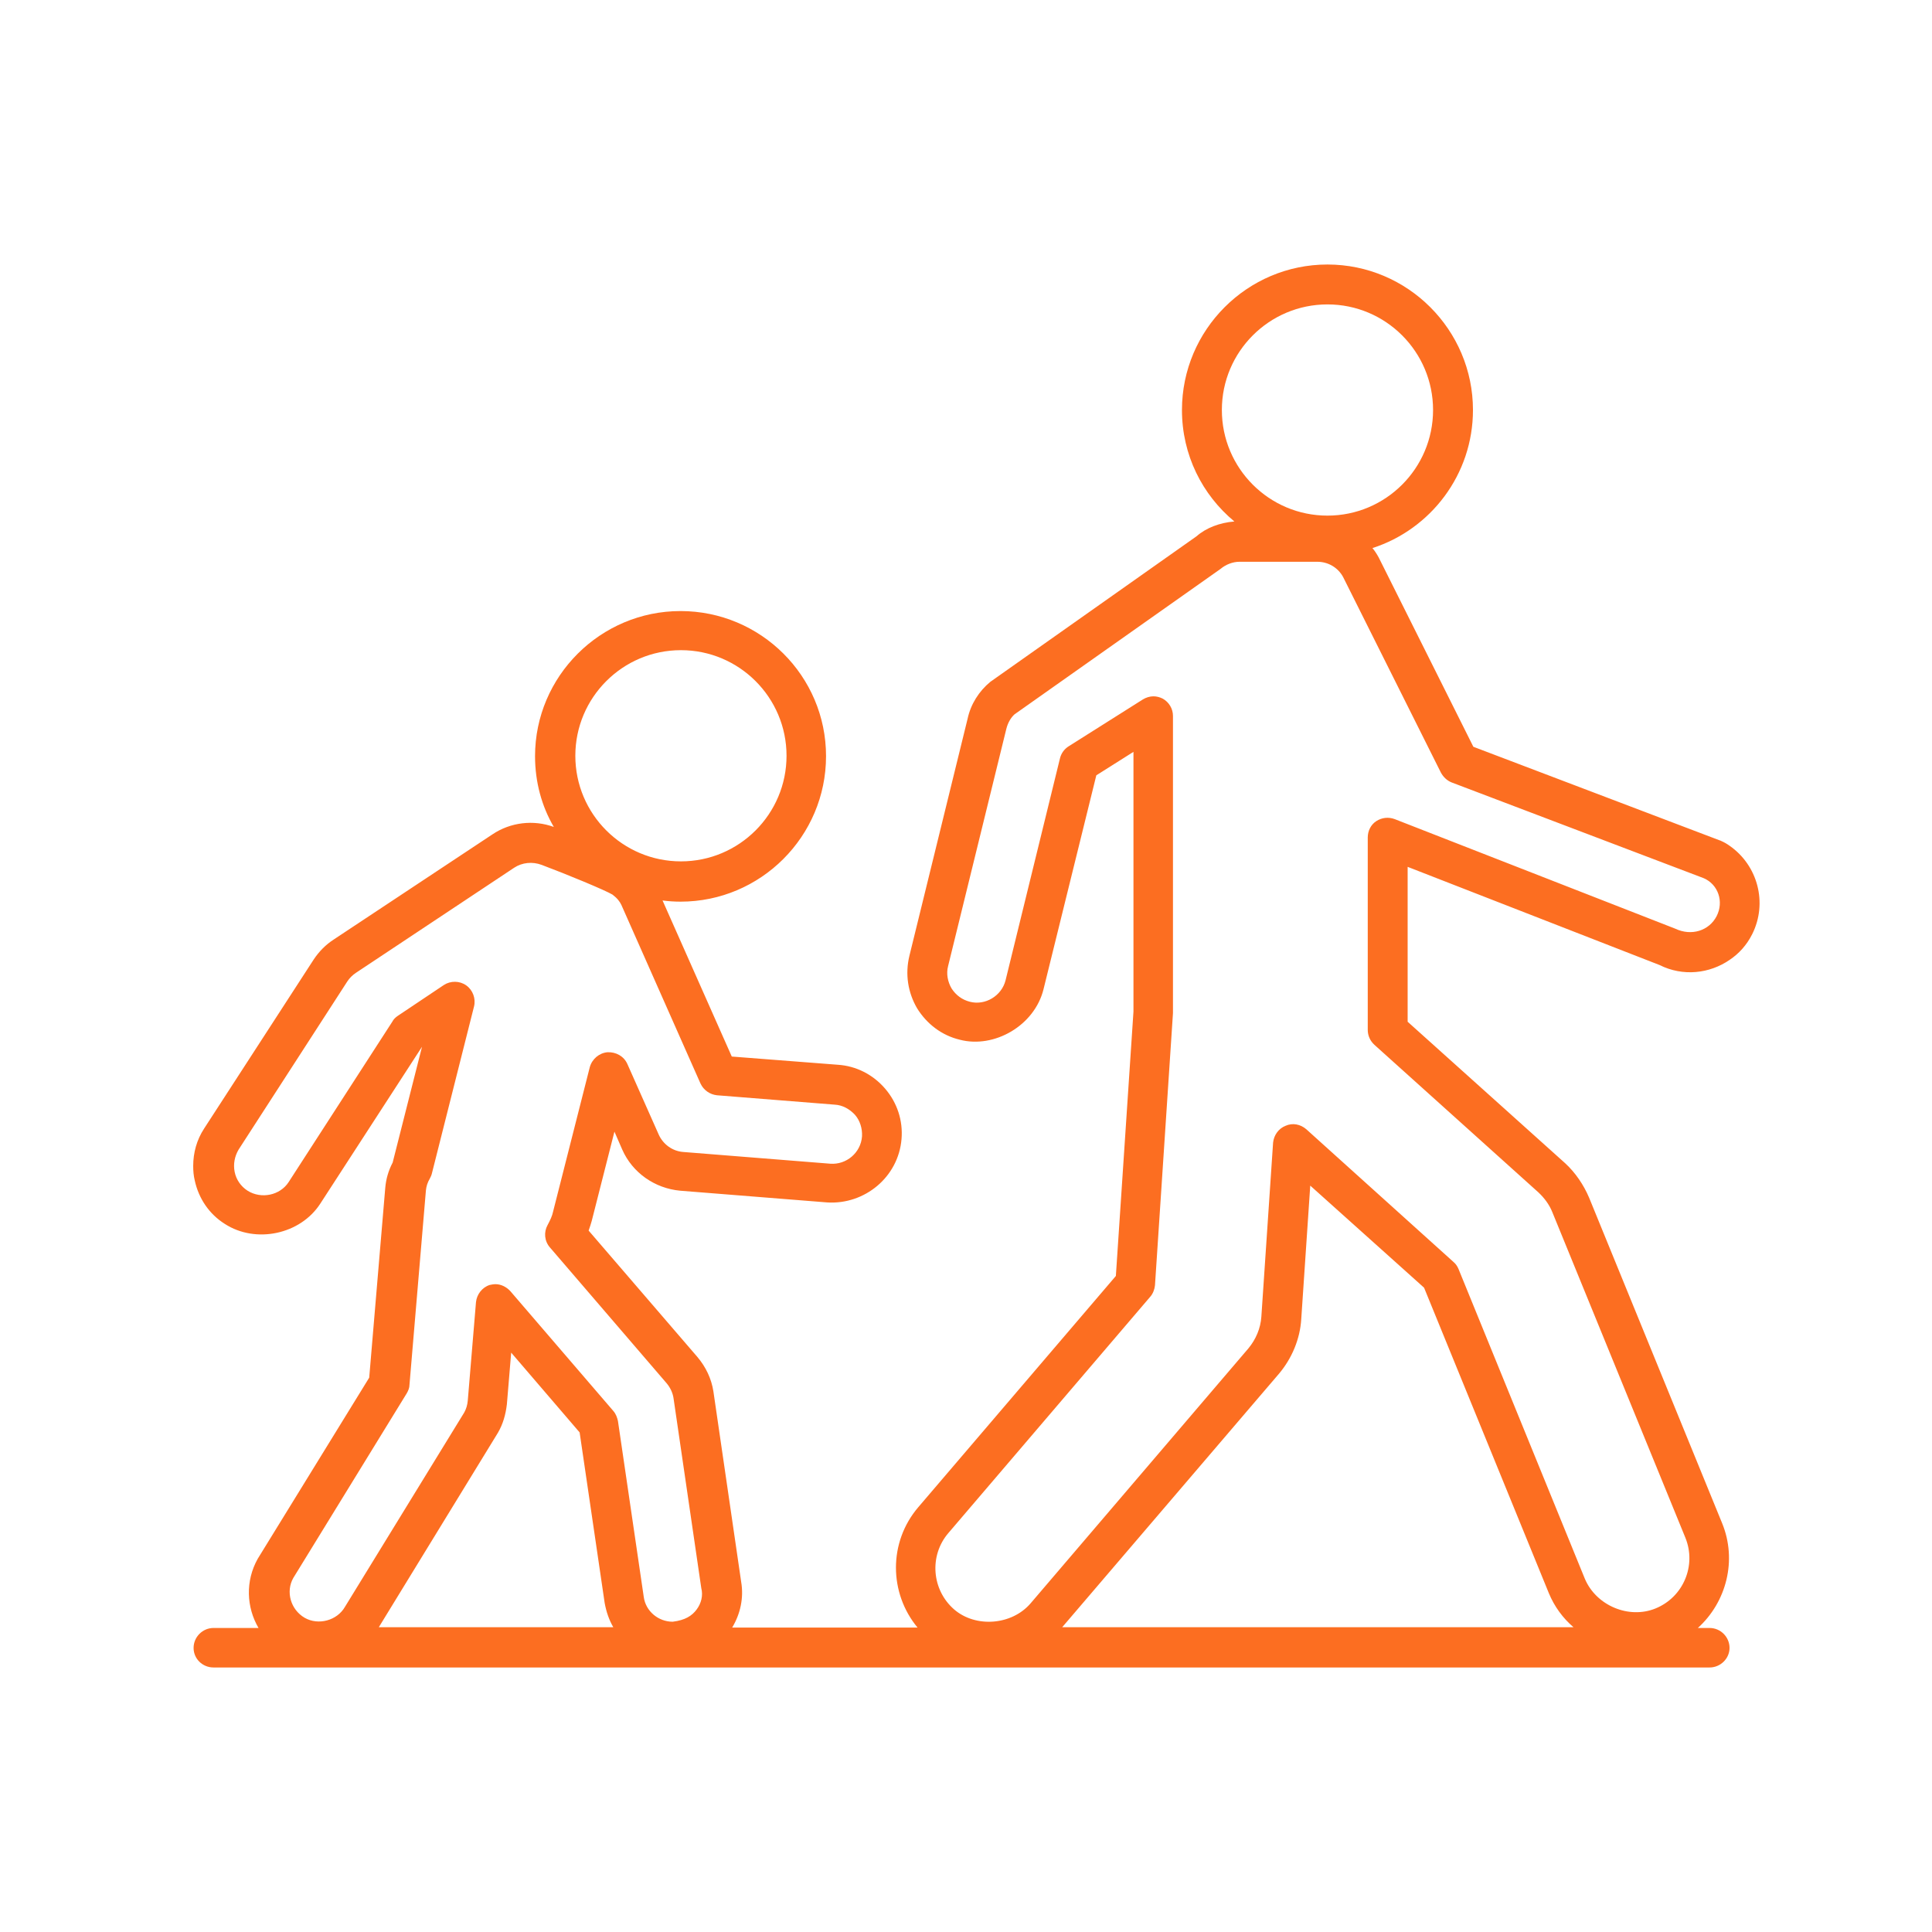 <svg xmlns="http://www.w3.org/2000/svg" xmlns:xlink="http://www.w3.org/1999/xlink" width="1080" viewBox="0 0 810 810" height="1080" preserveAspectRatio="xMidYMid meet"><defs><clipPath id="a122a772b3"><path d="M 81 110.801 L 738 110.801 L 738 699.551 L 81 699.551 Z M 81 110.801 " clip-rule="nonzero"></path></clipPath></defs><rect x="-81" width="972" fill="#ffffff" y="-81" height="972" fill-opacity="1"></rect><rect x="-81" width="972" fill="#ffffff" y="-81" height="972" fill-opacity="1"></rect><g clip-path="url(#a122a772b3)"><path fill="#fc6e21" d="M 725.117 354.574 C 723.969 353.754 722.82 353.098 721.672 352.605 C 721.508 352.441 721.184 352.441 720.855 352.277 L 617.711 313.086 L 578.027 233.719 C 577.207 232.246 576.387 230.934 575.402 229.785 C 599.836 221.914 617.547 198.957 617.547 171.898 C 617.547 138.285 590.16 110.898 556.543 110.898 C 522.93 110.898 495.543 138.285 495.543 171.898 C 495.543 190.758 504.07 207.484 517.516 218.633 C 511.449 219.125 505.711 221.258 501.609 224.867 L 415.191 285.867 C 410.438 289.801 406.992 295.215 405.684 301.281 L 381.25 400.816 C 379.445 408.359 380.594 416.066 384.527 422.789 C 388.629 429.352 394.859 434.105 402.402 435.91 C 416.832 439.68 433.723 430.004 437.496 414.754 L 459.633 325.059 L 475.211 315.219 L 475.211 424.102 L 467.832 534.953 L 385.02 631.867 C 372.395 646.625 372.723 667.941 384.691 682.371 L 306.965 682.371 C 310.41 676.633 311.887 669.91 310.738 663.188 L 299.094 583.328 C 298.273 578.082 295.98 573.16 292.371 568.898 L 246.785 515.934 C 247.277 514.457 247.77 513.145 248.098 511.832 L 257.605 474.445 L 260.887 481.988 C 265.152 491.664 274.496 498.223 285.156 499.207 L 346.812 504.125 C 362.555 505.109 376.656 493.465 377.969 477.559 C 378.625 469.852 376.164 462.309 371.082 456.406 C 366 450.504 358.949 446.895 351.242 446.402 L 306.801 442.961 L 277.777 377.531 C 280.238 377.859 282.859 378.023 285.32 378.023 C 318.938 378.023 346.32 350.641 346.32 317.023 C 346.32 283.406 318.938 256.188 285.32 256.188 C 251.703 256.188 224.32 283.57 224.32 317.023 C 224.32 327.844 227.105 338.012 232.191 346.703 C 223.664 343.586 213.988 344.734 206.445 349.82 L 139.867 393.93 C 136.59 396.062 133.801 398.848 131.508 402.293 L 85.59 473.133 C 82.477 477.887 81 483.301 81 488.875 C 81 490.844 81.164 492.973 81.656 494.941 C 83.297 502.484 87.723 509.043 94.281 513.145 C 107.238 521.508 125.93 517.57 134.293 504.617 L 176.93 438.859 L 164.629 487.398 C 162.828 490.844 161.844 494.285 161.516 498.059 L 154.793 577.59 L 108.059 653.512 C 102.809 662.859 103.301 673.844 108.383 682.535 L 89.527 682.535 C 84.934 682.535 81.164 686.309 81.164 690.898 C 81.164 695.492 84.934 699.098 89.527 699.098 L 716.754 699.098 C 721.348 699.098 725.117 695.328 725.117 690.898 C 725.117 686.309 721.348 682.535 716.754 682.535 L 711.836 682.535 C 723.805 671.715 728.398 654.168 722 638.59 L 666.25 502.156 C 663.953 496.746 660.508 491.664 656.246 487.727 L 590.16 428.367 L 590.16 363.43 L 695.766 404.59 C 705.605 409.508 716.754 408.195 725.117 402.457 C 729.055 399.832 732.332 396.227 734.629 391.633 C 741.188 378.516 736.926 362.773 725.117 354.574 Z M 285.484 272.586 C 309.918 272.586 329.758 292.426 329.758 316.859 C 329.758 341.293 309.918 361.133 285.484 361.133 C 261.051 361.133 241.211 341.293 241.211 316.859 C 241.211 292.426 261.051 272.586 285.484 272.586 Z M 158.727 682.371 C 158.727 682.207 158.727 682.207 158.727 682.371 L 208.742 600.711 C 210.871 597.102 212.02 593.004 212.512 588.738 L 214.316 567.094 L 243.012 600.547 L 253.508 672.043 C 254.164 675.648 255.312 679.094 257.117 682.207 L 158.727 682.207 Z M 292.043 674.828 C 290.074 677.453 287.289 679.258 282.039 679.914 C 275.973 679.914 270.727 675.484 269.906 669.582 L 259.082 595.789 C 258.754 594.316 258.262 592.84 257.117 591.527 L 213.988 541.348 C 212.348 539.547 210.055 538.398 207.758 538.398 C 206.938 538.398 206.117 538.562 205.297 538.727 C 202.184 539.711 199.887 542.66 199.559 545.941 L 196.113 587.262 C 195.949 589.066 195.457 590.707 194.641 592.184 L 144.625 673.68 C 141.344 679.422 133.473 681.551 127.734 678.273 C 121.832 674.828 119.699 667.285 122.98 661.547 L 170.535 584.148 C 171.191 583 171.68 581.852 171.68 580.539 L 178.57 499.043 C 178.734 497.402 179.223 495.762 180.207 494.121 C 180.535 493.465 180.863 492.809 181.027 492.156 L 198.738 421.969 C 199.559 418.691 198.246 415.082 195.457 413.117 C 192.672 411.148 188.898 411.148 186.113 412.953 L 166.762 425.906 C 165.777 426.562 164.957 427.383 164.465 428.367 L 121.012 495.598 C 117.402 501.172 109.531 502.812 103.793 499.207 C 101.004 497.402 99.039 494.613 98.383 491.336 C 97.727 488.055 98.383 484.777 100.023 481.988 L 145.609 411.477 C 146.594 410 147.742 408.852 149.215 407.867 L 215.629 363.758 C 218.906 361.625 223.172 361.133 227.105 362.609 C 237.602 366.547 253.836 373.27 256.789 375.07 C 258.754 376.547 259.902 378.023 260.559 379.5 L 293.684 454.273 C 294.996 457.062 297.617 458.867 300.57 459.195 L 349.93 463.129 C 353.207 463.293 356.16 464.934 358.457 467.395 C 360.586 469.852 361.57 473.133 361.406 476.414 C 360.914 483.301 354.848 488.383 348.125 487.891 L 286.469 482.973 C 281.875 482.645 277.941 479.691 276.137 475.594 L 263.02 446.074 C 261.543 442.797 258.262 440.992 254.656 441.156 C 251.211 441.484 248.262 443.945 247.277 447.387 L 231.863 508.062 C 231.535 509.699 230.715 511.504 229.566 513.637 C 227.926 516.586 228.254 520.359 230.551 522.984 L 279.582 580.047 C 281.059 581.852 282.039 583.984 282.367 586.117 L 294.012 665.809 C 294.832 668.926 294.012 672.207 292.043 674.828 Z M 512.27 171.898 C 512.27 147.465 532.113 127.625 556.543 127.625 C 580.977 127.625 600.82 147.465 600.82 171.898 C 600.82 196.332 580.977 216.176 556.543 216.176 C 532.113 216.176 512.27 196.332 512.27 171.898 Z M 445.203 682.371 L 536.211 575.949 C 541.621 569.555 545.066 561.355 545.559 552.992 L 549.328 497.074 L 597.047 539.871 L 649.359 667.941 C 651.652 673.516 655.262 678.438 659.688 682.207 L 445.203 682.207 Z M 719.707 384.09 C 716.59 390.16 709.211 392.617 702.324 389.34 L 584.75 343.422 C 582.125 342.441 579.34 342.77 577.043 344.242 C 574.746 345.719 573.434 348.344 573.434 351.133 L 573.434 431.809 C 573.434 434.105 574.418 436.402 576.223 438.039 L 644.93 499.863 C 647.391 502.156 649.523 504.945 650.832 508.227 L 706.586 644.656 C 711.344 656.301 705.766 669.582 694.125 674.336 C 682.973 678.93 669.199 673.191 664.445 661.875 L 611.477 532 C 610.988 530.855 610.332 529.871 609.348 529.051 L 547.691 473.461 C 545.23 471.328 541.949 470.672 539 471.984 C 536.047 473.133 534.078 475.922 533.75 479.035 L 528.832 552.008 C 528.504 556.926 526.535 561.52 523.422 565.289 L 432.082 672.207 C 424.211 681.387 409.125 682.535 400.105 674.828 C 390.598 666.629 389.449 652.199 397.648 642.688 L 482.262 543.645 C 483.41 542.332 484.066 540.527 484.23 538.891 L 491.773 424.758 L 491.773 300.133 C 491.773 297.18 490.133 294.395 487.508 292.918 C 486.195 292.262 484.887 291.934 483.574 291.934 C 482.098 291.934 480.457 292.426 479.145 293.246 L 447.988 312.922 C 446.188 314.07 444.875 315.875 444.383 318.008 L 421.59 410.984 C 419.949 417.543 413.062 421.645 406.668 420.004 C 403.387 419.184 400.762 417.215 398.961 414.426 C 397.32 411.641 396.664 408.195 397.484 405.082 L 421.918 305.543 C 422.574 302.922 423.883 300.789 425.359 299.477 L 511.777 238.477 C 513.91 236.672 516.863 235.523 519.648 235.523 L 552.281 235.523 C 556.871 235.523 560.973 237.984 563.105 241.918 L 604.098 323.91 C 605.082 325.715 606.559 327.191 608.527 328.008 L 714.293 368.184 C 720.363 370.809 722.82 378.023 719.707 384.09 Z M 719.707 384.09 " fill-opacity="1" fill-rule="nonzero"></path></g></svg>